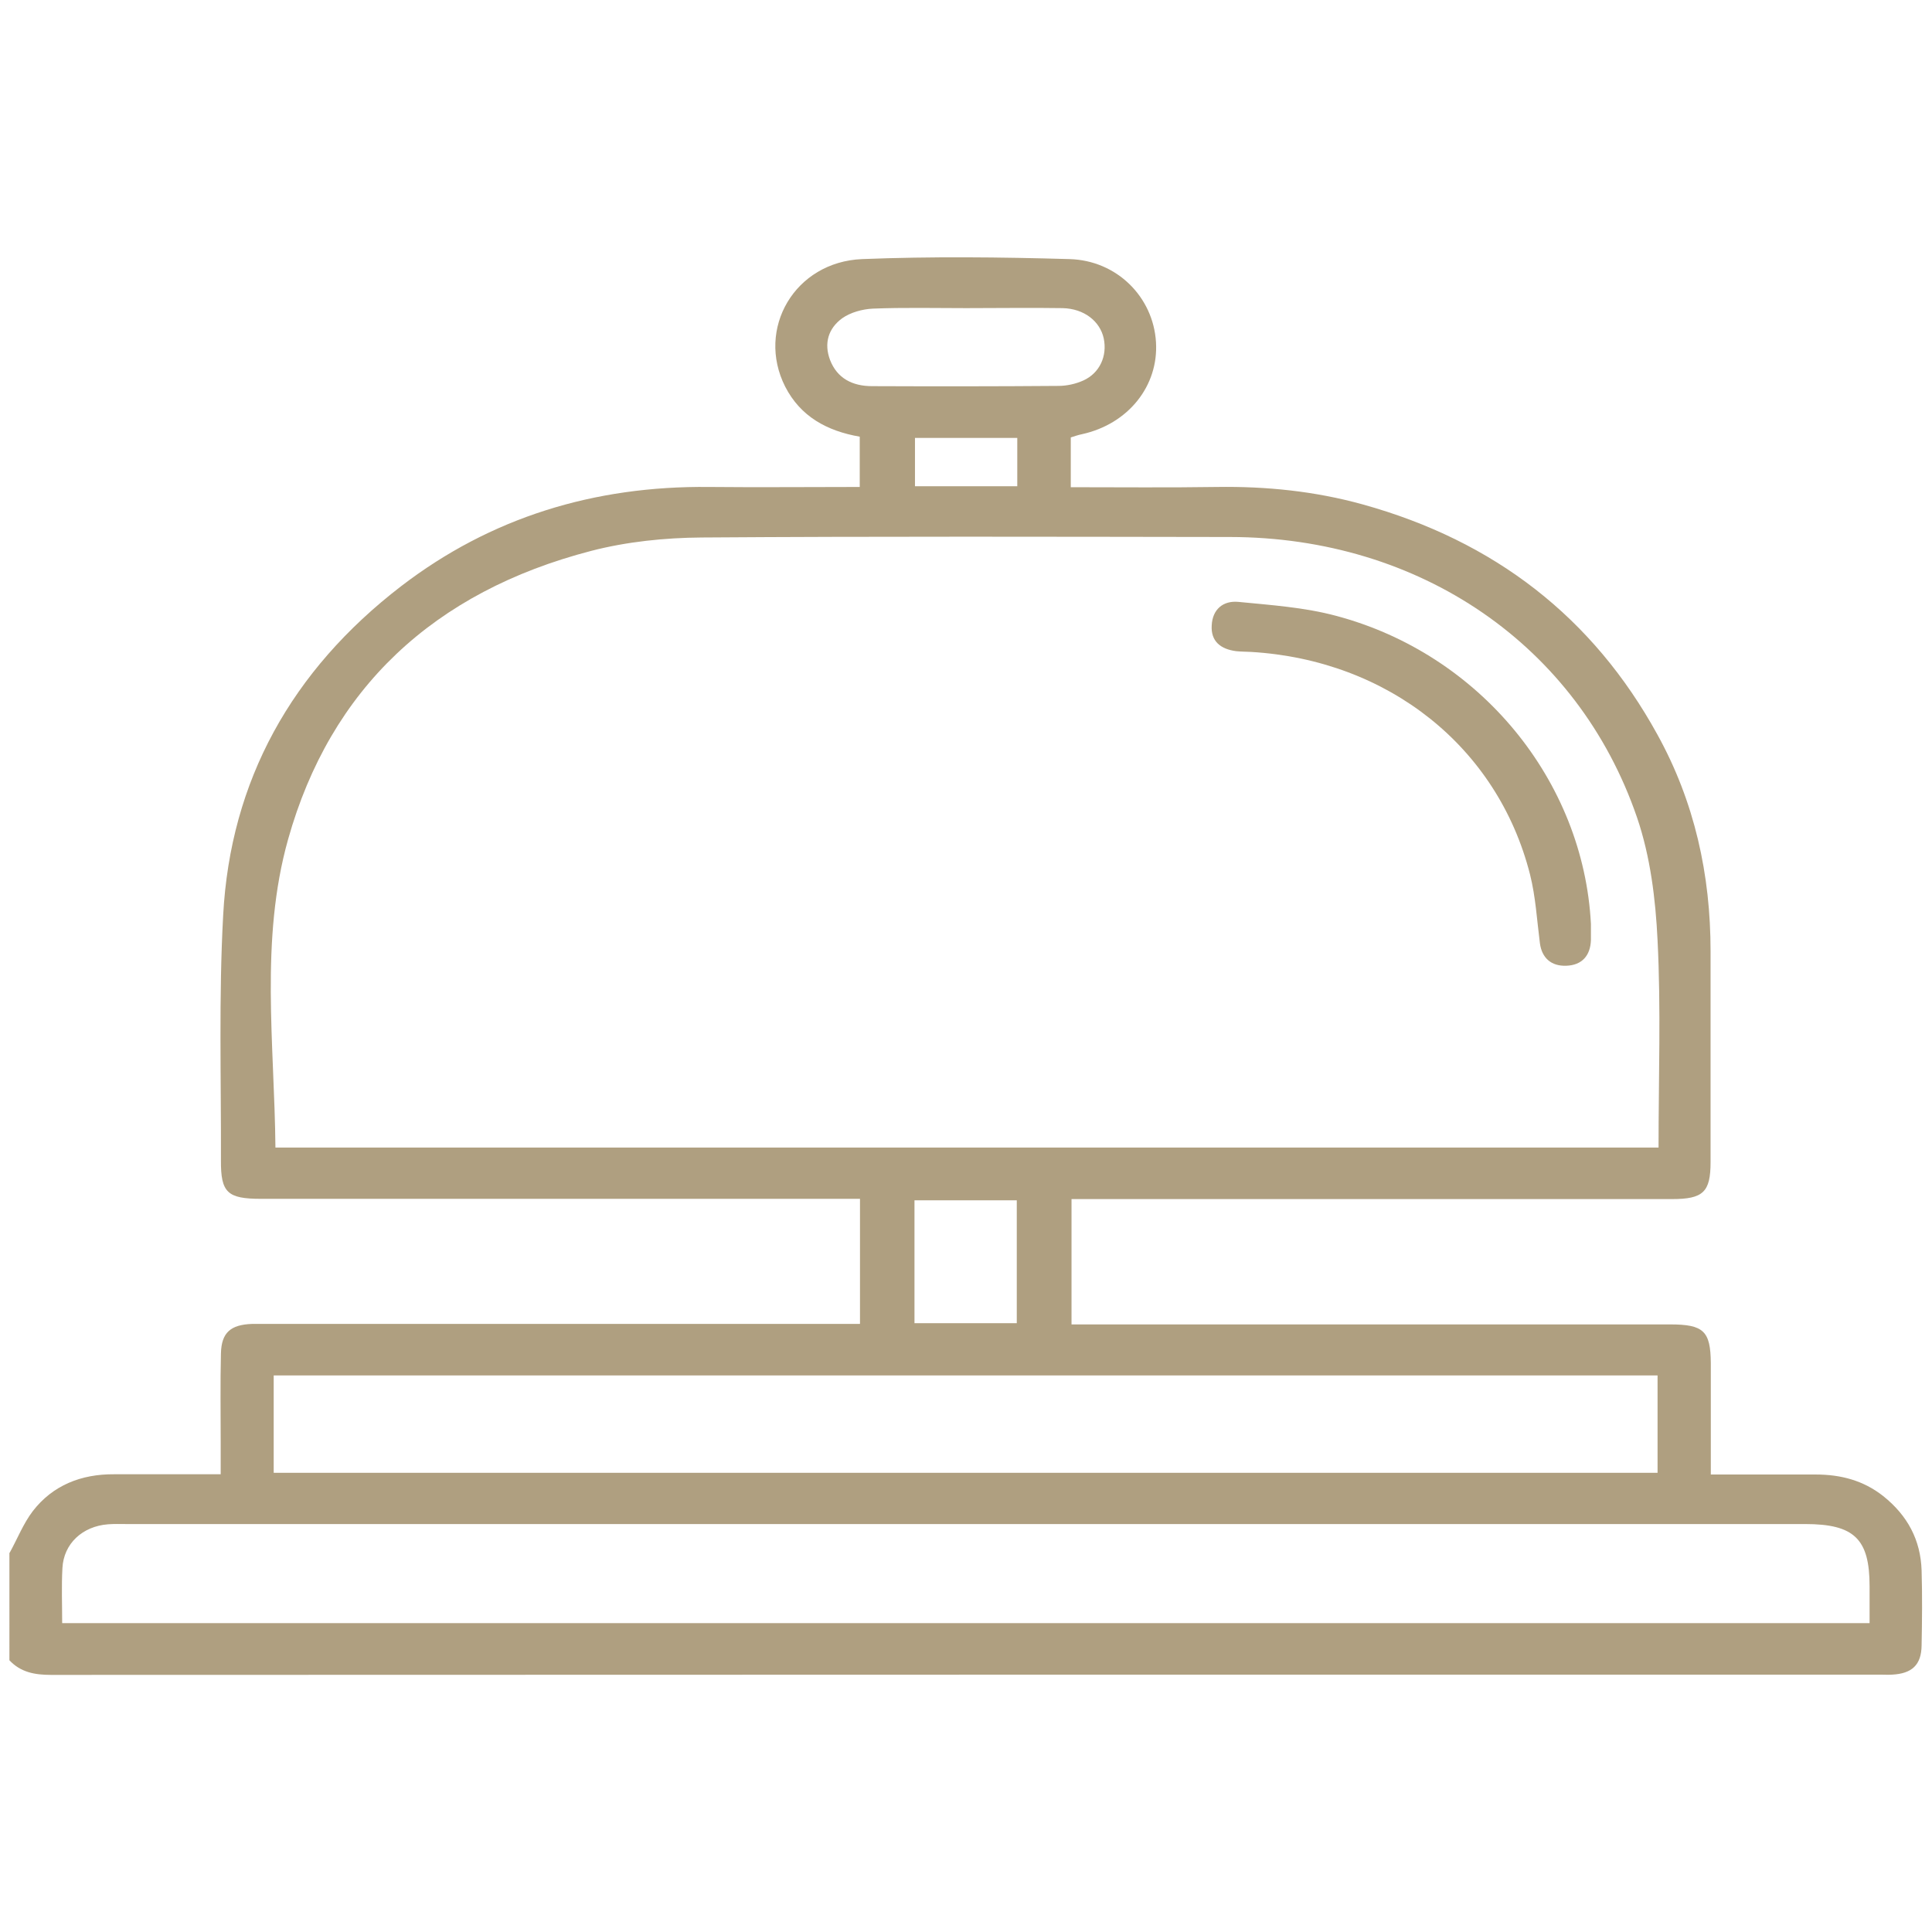 <?xml version="1.0" encoding="utf-8"?>
<!-- Generator: Adobe Illustrator 24.2.1, SVG Export Plug-In . SVG Version: 6.00 Build 0)  -->
<svg version="1.1" id="Capa_1" xmlns="http://www.w3.org/2000/svg" xmlns:xlink="http://www.w3.org/1999/xlink" x="0px" y="0px"
	 viewBox="0 0 78 78" style="enable-background:new 0 0 78 78;" xml:space="preserve">
<style type="text/css">
	.st0{fill:#AF9F80;}
</style>
<g>
	<path class="st0" d="M41.07,17.68h-4.13v1.95h4.13V17.68z M41.05,48.46h-4.13v4.96h4.13V48.46z M39,12.44
		c-1.25,0-2.51-0.03-3.76,0.02c-0.42,0.02-0.9,0.15-1.24,0.39c-0.56,0.41-0.74,1.01-0.49,1.68c0.29,0.75,0.91,1.06,1.7,1.06
		c2.51,0.01,5.01,0.01,7.52-0.01c0.34,0,0.7-0.08,1.01-0.22c0.66-0.3,0.97-0.99,0.82-1.7c-0.15-0.69-0.79-1.2-1.66-1.22
		C41.61,12.42,40.3,12.44,39,12.44 M11.05,59.46h55.87v-3.93H11.05V59.46z M2.51,65.53h72.97v-1.49c0-1.91-0.62-2.51-2.6-2.51
		c-22.59,0-45.18,0-67.77,0c-0.25,0-0.5-0.01-0.75,0.01c-1.03,0.08-1.79,0.78-1.84,1.77C2.48,64.04,2.51,64.76,2.51,65.53
		 M66.96,46.34c0-2.84,0.1-5.62-0.04-8.38c-0.08-1.66-0.29-3.38-0.83-4.96c-2.39-6.96-8.77-11.31-16.43-11.32
		c-7.11-0.01-14.22-0.03-21.33,0.02c-1.49,0.01-3.03,0.17-4.46,0.54c-6.36,1.65-10.53,5.56-12.24,11.65
		c-1.14,4.06-0.55,8.26-0.51,12.44H66.96z M0.39,62.69C0.7,62.13,0.94,61.51,1.33,61c0.8-1.03,1.94-1.49,3.28-1.48
		c1.4,0,2.8,0,4.3,0v-1.27c0-1.2-0.02-2.41,0.01-3.61c0.02-0.84,0.39-1.16,1.26-1.19c0.18,0,0.35,0,0.53,0h23.07h0.94V48.4h-0.89
		c-7.76,0-15.53,0-23.29,0c-1.36,0-1.63-0.25-1.62-1.56c0.01-3.3-0.09-6.6,0.09-9.89c0.29-5.43,2.76-9.88,7.18-13.28
		c3.62-2.78,7.8-4.06,12.44-4.01c2.01,0.02,4.02,0,6.08,0v-2.03c-1.32-0.23-2.39-0.81-3.01-2.02c-1.18-2.33,0.38-5.04,3.11-5.15
		c2.78-0.11,5.58-0.08,8.36,0c1.93,0.05,3.39,1.54,3.5,3.35c0.11,1.77-1.12,3.31-2.99,3.72c-0.15,0.03-0.29,0.08-0.45,0.13v2.01
		c1.98,0,3.94,0.02,5.89-0.01c2-0.03,3.96,0.17,5.88,0.7c5.35,1.48,9.32,4.58,11.91,9.29c1.51,2.73,2.15,5.67,2.15,8.75
		c0,2.84,0,5.68,0,8.52c0,1.21-0.3,1.49-1.56,1.49c-7.76,0-15.53,0-23.29,0h-0.95v5.06h0.88c7.76,0,15.53,0,23.29,0
		c1.35,0,1.63,0.27,1.64,1.56c0,1.47,0,2.93,0,4.5c1.44,0,2.84,0,4.24,0c1.01,0,1.92,0.24,2.72,0.87c0.99,0.79,1.51,1.78,1.55,3
		c0.03,1.01,0.02,2.02,0,3.03c-0.01,0.79-0.39,1.14-1.2,1.18c-0.15,0.01-0.3,0-0.45,0c-24.62,0-49.25,0-73.87,0.01
		c-0.67,0-1.23-0.11-1.68-0.59V62.69z"/>
	<path class="st0" d="M64.23,37.3c0,0.22,0,0.43,0,0.65c-0.02,0.63-0.36,1.02-1,1.04c-0.6,0.02-0.98-0.31-1.06-0.91
		c-0.12-0.93-0.17-1.87-0.4-2.78c-1.31-5.15-5.73-8.65-11.26-8.98c-0.2-0.01-0.4-0.01-0.6-0.03c-0.63-0.08-1.03-0.4-0.99-1.04
		c0.03-0.64,0.45-1.01,1.08-0.95c1.32,0.13,2.66,0.22,3.93,0.56C59.75,26.4,63.93,31.52,64.23,37.3"/>
</g>
</svg>
